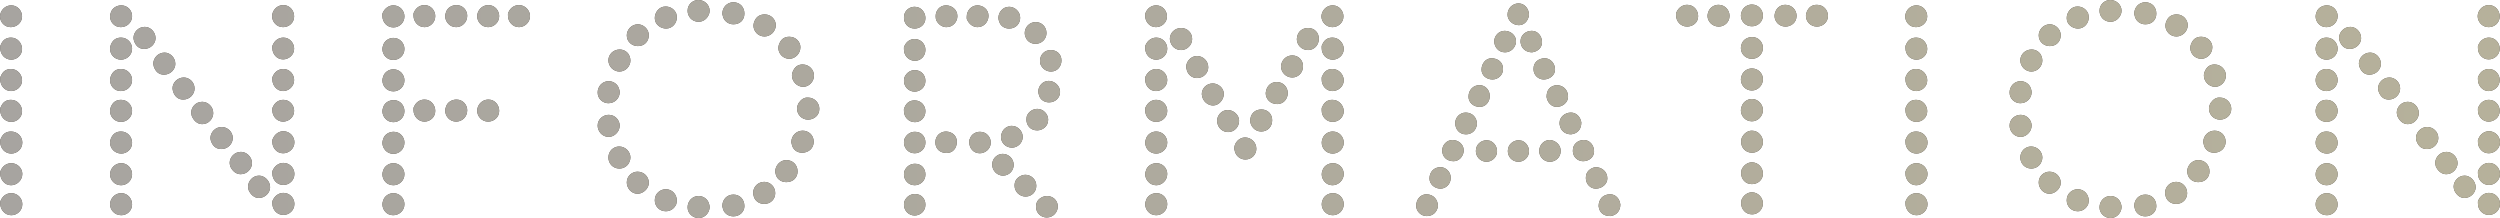 <?xml version="1.0" encoding="UTF-8"?><svg id="_レイヤー_2" xmlns="http://www.w3.org/2000/svg" width="265.167" height="23.129" xmlns:xlink="http://www.w3.org/1999/xlink" viewBox="0 0 265.167 23.129"><defs><style>.cls-1{fill:url(#_名称未設定グラデーション_75);}.cls-1,.cls-2{stroke-width:0px;}.cls-2{fill:#4f4941;}</style><linearGradient id="_名称未設定グラデーション_75" x1="0" y1="11.564" x2="265.167" y2="11.564" gradientUnits="userSpaceOnUse"><stop offset="0" stop-color="#a7a4a0"/><stop offset="1" stop-color="#b6b19b"/></linearGradient></defs><g id="conts"><path class="cls-2" d="M1.2.569c.69,0,1.14.601,1.14,1.17,0,.69-.6,1.141-1.2,1.141-.69,0-1.14-.57-1.14-1.141,0-.12.03-.27.09-.42.21-.479.63-.75,1.11-.75ZM1.17,3.989c.69,0,1.17.601,1.17,1.2,0,.689-.57,1.14-1.14,1.14C.51,6.329.03,5.76.03,5.129c0-.119-.03-.27.06-.39.21-.51.57-.75,1.08-.75ZM1.17,7.319c.69,0,1.17.6,1.17,1.2,0,.689-.6,1.14-1.17,1.14C.48,9.659.03,9.06.03,8.459c0-.12-.03-.27.06-.39.21-.51.57-.75,1.08-.75ZM1.17,10.589c.69,0,1.17.601,1.17,1.2,0,.69-.57,1.14-1.14,1.14C.51,12.929.03,12.359.03,11.729c0-.12-.03-.271.06-.391.21-.51.57-.75,1.08-.75ZM1.17,13.949c.69,0,1.2.54,1.2,1.17,0,.689-.57,1.17-1.17,1.17-.69,0-1.17-.57-1.17-1.2,0-.12-.03-.27.06-.39.21-.51.57-.75,1.08-.75ZM1.2,17.309c.69,0,1.17.57,1.17,1.141,0,.689-.6,1.199-1.2,1.199-.69,0-1.14-.63-1.14-1.199,0-.12-.03-.271.06-.391.21-.479.63-.75,1.11-.75ZM1.2,20.488c.69,0,1.17.57,1.17,1.171,0,.689-.57,1.17-1.17,1.17-.69,0-1.17-.601-1.17-1.2,0-.12-.03-.271.06-.391.21-.479.63-.75,1.11-.75Z"/><path class="cls-2" d="M12.87.569c.69,0,1.14.57,1.14,1.141,0,.689-.57,1.17-1.2,1.17-.69,0-1.14-.57-1.14-1.141,0-.12.03-.27.09-.42.15-.479.63-.75,1.11-.75ZM12.84,3.989c.69,0,1.17.57,1.17,1.17,0,.69-.57,1.17-1.17,1.17-.69,0-1.17-.54-1.17-1.17,0-.12.03-.27.09-.42.21-.51.57-.75,1.08-.75ZM12.84,7.319c.69,0,1.17.57,1.17,1.17,0,.69-.57,1.17-1.2,1.17-.69,0-1.14-.57-1.14-1.17,0-.12.03-.27.09-.42.21-.51.57-.75,1.08-.75ZM12.84,10.589c.69,0,1.17.57,1.17,1.17,0,.69-.57,1.17-1.17,1.17-.69,0-1.17-.54-1.17-1.17,0-.12.03-.27.09-.42.21-.51.57-.75,1.08-.75ZM12.84,13.949c.69,0,1.17.569,1.17,1.2,0,.689-.57,1.14-1.14,1.14-.69,0-1.2-.54-1.2-1.17,0-.12.03-.271.09-.42.21-.51.57-.75,1.08-.75ZM12.87,17.309c.69,0,1.14.601,1.14,1.17,0,.69-.57,1.17-1.17,1.17-.69,0-1.17-.569-1.17-1.17,0-.12.03-.27.09-.42.21-.479.63-.75,1.11-.75ZM12.87,20.488c.69,0,1.14.601,1.14,1.2,0,.69-.57,1.141-1.14,1.141-.72,0-1.2-.57-1.2-1.17,0-.12.03-.271.09-.421.21-.479.63-.75,1.11-.75ZM14.16,4.02c0-.6.51-1.17,1.2-1.17.57,0,1.14.51,1.14,1.2,0,.569-.51,1.14-1.2,1.14-.51,0-.87-.271-1.08-.84-.03-.12-.06-.21-.06-.33ZM16.259,6.749c0-.6.51-1.17,1.2-1.17.57,0,1.14.511,1.14,1.2,0,.57-.51,1.14-1.2,1.14-.51,0-.87-.27-1.08-.84-.03-.149-.06-.27-.06-.33ZM18.299,9.359c0-.57.51-1.14,1.2-1.14.57,0,1.14.479,1.14,1.17,0,.6-.51,1.17-1.2,1.17-.51,0-.87-.271-1.08-.841-.03-.149-.06-.27-.06-.359ZM20.279,11.939c0-.57.48-1.141,1.17-1.141.6,0,1.17.511,1.17,1.2,0,.57-.48,1.17-1.17,1.17-.51,0-.9-.36-1.11-.87-.03-.149-.06-.27-.06-.359ZM22.319,14.639c0-.6.51-1.17,1.2-1.17.57,0,1.17.48,1.17,1.17,0,.601-.51,1.17-1.2,1.17-.54,0-.9-.27-1.11-.84-.03-.12-.06-.21-.06-.33ZM24.359,17.279c0-.601.51-1.17,1.2-1.17.57,0,1.17.51,1.17,1.199,0,.57-.51,1.17-1.2,1.17-.51,0-.9-.359-1.11-.84-.03-.149-.06-.27-.06-.359ZM26.309,19.799c0-.57.48-1.17,1.17-1.17.57,0,1.17.54,1.17,1.229,0,.57-.51,1.141-1.2,1.141-.48,0-.87-.36-1.08-.84-.03-.15-.06-.271-.06-.36ZM30.059.54c.69,0,1.14.6,1.14,1.199,0,.69-.57,1.141-1.17,1.141-.69,0-1.17-.57-1.17-1.17,0-.12.03-.271.09-.421.21-.479.63-.749,1.11-.749ZM30.059,3.989c.69,0,1.14.601,1.14,1.17,0,.69-.6,1.141-1.17,1.141-.69,0-1.14-.601-1.14-1.171,0-.119-.03-.27.06-.39.21-.479.63-.75,1.11-.75ZM30.059,7.319c.69,0,1.14.6,1.14,1.17,0,.69-.6,1.17-1.17,1.17-.69,0-1.14-.63-1.14-1.2,0-.12-.03-.27.06-.39.21-.48.63-.75,1.11-.75ZM30.059,10.589c.69,0,1.14.601,1.14,1.17,0,.69-.6,1.141-1.17,1.141-.69,0-1.14-.601-1.14-1.17,0-.12-.03-.271.06-.391.21-.479.63-.75,1.11-.75ZM30.059,13.919c.69,0,1.17.57,1.17,1.17,0,.69-.6,1.17-1.2,1.17-.69,0-1.14-.6-1.14-1.17,0-.12-.03-.27.06-.39.21-.48.63-.78,1.11-.78ZM30.059,17.279c.69,0,1.17.569,1.17,1.17,0,.689-.57,1.17-1.17,1.17-.69,0-1.17-.57-1.17-1.2,0-.12-.03-.271.06-.39.21-.45.63-.75,1.11-.75ZM30.059,20.459c.69,0,1.17.569,1.17,1.17,0,.689-.57,1.17-1.17,1.17-.69,0-1.17-.57-1.17-1.2,0-.12-.03-.27.06-.39.21-.45.63-.75,1.11-.75Z"/><path class="cls-2" d="M41.729.569c.69,0,1.17.57,1.17,1.17,0,.69-.57,1.17-1.17,1.17-.69,0-1.17-.569-1.17-1.199,0-.12-.03-.271.06-.391.21-.45.63-.75,1.11-.75ZM41.729,4.02c.69,0,1.17.57,1.17,1.17,0,.689-.57,1.17-1.17,1.17-.69,0-1.17-.54-1.17-1.17,0-.12.03-.271.09-.42.15-.45.6-.75,1.08-.75ZM41.729,7.35c.69,0,1.17.569,1.17,1.17,0,.689-.57,1.17-1.17,1.17-.69,0-1.17-.54-1.17-1.17,0-.12.03-.271.09-.42.15-.45.6-.75,1.08-.75ZM41.759,10.619c.69,0,1.14.57,1.14,1.17,0,.69-.57,1.17-1.17,1.17-.69,0-1.17-.57-1.17-1.17,0-.12.03-.27.09-.42.15-.48.63-.75,1.11-.75ZM41.759,13.979c.69,0,1.14.569,1.14,1.14,0,.689-.54,1.2-1.17,1.2-.69,0-1.17-.57-1.17-1.17,0-.12.03-.271.09-.421.15-.479.63-.749,1.11-.749ZM41.729,17.309c.69,0,1.17.57,1.17,1.17,0,.69-.57,1.17-1.17,1.17-.69,0-1.17-.54-1.17-1.17,0-.12.03-.27.09-.42.15-.449.6-.75,1.08-.75ZM41.729,20.488c.69,0,1.17.57,1.17,1.171,0,.689-.57,1.17-1.2,1.17-.69,0-1.14-.57-1.14-1.17,0-.12.03-.271.09-.421.15-.449.6-.75,1.08-.75ZM45.029.54c.69,0,1.14.6,1.14,1.17,0,.689-.57,1.17-1.14,1.17-.69,0-1.17-.601-1.17-1.2,0-.12-.03-.271.06-.391.21-.479.63-.749,1.11-.749ZM45.029,10.56c.69,0,1.14.6,1.14,1.199,0,.69-.57,1.141-1.14,1.141-.69,0-1.17-.601-1.17-1.2,0-.12-.03-.271.06-.39.21-.48.63-.75,1.11-.75ZM48.419.54c.69,0,1.14.569,1.14,1.14,0,.689-.57,1.2-1.17,1.2-.69,0-1.17-.57-1.17-1.17,0-.12.03-.271.09-.421.15-.479.63-.749,1.11-.749ZM48.419,10.56c.69,0,1.14.569,1.14,1.14,0,.689-.54,1.2-1.17,1.2-.69,0-1.17-.57-1.17-1.17,0-.12.03-.271.09-.42.15-.48.63-.75,1.11-.75ZM51.809.54c.69,0,1.14.6,1.14,1.17,0,.689-.6,1.17-1.17,1.17-.69,0-1.17-.57-1.17-1.17,0-.12.03-.271.09-.421.21-.479.63-.749,1.11-.749ZM51.809,10.56c.69,0,1.14.6,1.14,1.199,0,.69-.57,1.141-1.17,1.141-.69,0-1.17-.57-1.17-1.17,0-.12.03-.271.09-.42.21-.48.63-.75,1.11-.75ZM55.049.54c.69,0,1.17.6,1.17,1.17,0,.689-.6,1.17-1.17,1.17-.69,0-1.17-.601-1.17-1.2,0-.12-.03-.271.06-.391.21-.479.63-.749,1.11-.749Z"/><path class="cls-2" d="M65.729,9.779c0,.63-.51,1.17-1.2,1.17-.57,0-1.14-.45-1.14-1.14,0-.63.48-1.2,1.17-1.2.48,0,.93.3,1.08.75.06.149.09.3.09.42ZM64.559,14.519c-.72,0-1.17-.63-1.17-1.199,0-.69.6-1.141,1.17-1.141.69,0,1.17.57,1.17,1.141,0,.149-.03.3-.09.45-.21.449-.63.749-1.08.749ZM66.869,6.419c0,.57-.48,1.17-1.17,1.17-.6,0-1.17-.51-1.17-1.199,0-.601.51-1.141,1.2-1.141.45,0,.9.271,1.05.721.06.149.09.3.09.449ZM65.699,17.879c-.69,0-1.17-.54-1.17-1.17,0-.69.54-1.17,1.14-1.17.69,0,1.2.57,1.2,1.17,0,.15-.03.27-.09.42-.15.45-.6.75-1.08.75ZM68.819,3.72c0,.689-.48,1.17-1.17,1.17-.57,0-1.17-.42-1.17-1.141,0-.569.48-1.17,1.17-1.17.45,0,.87.271,1.08.721.06.149.09.3.09.42ZM67.619,20.549c-.69,0-1.14-.63-1.14-1.2,0-.689.57-1.14,1.14-1.14.69,0,1.2.54,1.2,1.17,0,.15-.03.3-.09.42-.21.45-.66.75-1.11.75ZM71.789,1.859c0,.57-.45,1.17-1.14,1.17-.57,0-1.2-.42-1.2-1.109,0-.601.45-1.23,1.14-1.23.51,0,.93.271,1.14.75.03.15.06.271.06.42ZM70.619,22.408c-.69,0-1.17-.539-1.17-1.17,0-.72.6-1.17,1.17-1.17.69,0,1.17.57,1.17,1.2,0,.09-.03.24-.06.391-.21.479-.63.749-1.11.749ZM74.099,2.31c-.72,0-1.17-.57-1.17-1.17,0-.69.57-1.14,1.14-1.14.69,0,1.2.54,1.2,1.14,0,.149-.03.3-.09.42-.21.479-.63.75-1.08.75ZM75.269,21.959c0,.569-.48,1.17-1.17,1.17-.57,0-1.17-.45-1.17-1.141,0-.63.48-1.199,1.17-1.199.48,0,.93.3,1.08.75.06.149.09.3.09.42ZM76.619,1.409c0-.6.48-1.17,1.17-1.17s1.17.511,1.17,1.2-.48,1.14-1.17,1.14c-.57,0-1.05-.39-1.14-.96-.03-.029-.03-.119-.03-.21ZM76.619,21.809c0-.63.48-1.17,1.17-1.17s1.17.51,1.17,1.23c0,.569-.48,1.079-1.17,1.079-.57,0-1.05-.359-1.14-.93-.03-.03-.03-.12-.03-.21ZM79.888,20.429c0-.63.54-1.14,1.17-1.14s1.17.51,1.17,1.199c0,.601-.45,1.141-1.17,1.141-.57,0-1.05-.36-1.14-.93-.03-.061-.03-.15-.03-.271ZM81.118,1.529c.69,0,1.17.57,1.17,1.141,0,.689-.6,1.199-1.2,1.199-.69,0-1.17-.569-1.17-1.14,0-.21.06-.42.18-.63.21-.39.57-.57,1.02-.57ZM82.228,18.179c0-.63.54-1.2,1.17-1.2.69,0,1.2.511,1.2,1.2,0,.63-.45,1.14-1.2,1.14-.57,0-1.05-.359-1.14-.93-.03-.03-.03-.12-.03-.21ZM83.728,3.899c.69,0,1.17.54,1.17,1.11,0,.689-.57,1.229-1.17,1.229-.69,0-1.17-.57-1.17-1.14,0-.21.06-.42.18-.63.21-.391.54-.57.99-.57ZM83.938,15.029c0-.601.51-1.17,1.2-1.17.6,0,1.17.449,1.17,1.17,0,.689-.54,1.17-1.23,1.17-.57,0-1.02-.36-1.11-.96-.03-.03-.03-.12-.03-.21ZM85.138,6.839c.69,0,1.2.57,1.2,1.171,0,.689-.57,1.199-1.14,1.199-.69,0-1.2-.6-1.2-1.199,0-.181.06-.391.18-.601.21-.39.54-.57.96-.57ZM85.708,10.35c.69,0,1.2.569,1.2,1.199,0,.69-.57,1.141-1.2,1.141-.69,0-1.17-.57-1.17-1.17,0-.181.06-.391.18-.601.27-.39.6-.6.99-.569Z"/><path class="cls-2" d="M97.019,4.14c.69,0,1.14.569,1.14,1.14,0,.69-.51,1.17-1.11,1.17-.69,0-1.17-.57-1.17-1.2,0-.12-.03-.27.06-.39.21-.45.6-.72,1.08-.72ZM97.019,10.649c.69,0,1.14.569,1.14,1.14,0,.69-.51,1.17-1.11,1.17-.69,0-1.17-.57-1.17-1.17,0-.12-.03-.27.06-.39.21-.511.57-.75,1.08-.75ZM97.019.72c.69,0,1.14.6,1.14,1.2,0,.689-.57,1.109-1.14,1.109-.72,0-1.14-.569-1.14-1.14,0-.18.03-.33.06-.42.15-.45.6-.75,1.08-.75ZM97.019,7.439c.72,0,1.14.54,1.14,1.14,0,.69-.57,1.14-1.14,1.14-.69,0-1.14-.569-1.14-1.14,0-.18.03-.3.06-.39.21-.48.63-.75,1.08-.75ZM97.049,13.979c.69,0,1.11.51,1.11,1.14,0,.689-.57,1.14-1.14,1.14-.69,0-1.14-.569-1.14-1.14,0-.18.03-.3.06-.391.21-.479.63-.749,1.11-.749ZM97.049,17.369c.69,0,1.11.51,1.11,1.14,0,.69-.57,1.14-1.14,1.14-.69,0-1.14-.569-1.14-1.14,0-.18.03-.3.06-.39.21-.48.63-.75,1.11-.75ZM97.049,20.579c.69,0,1.11.51,1.11,1.14,0,.689-.57,1.14-1.14,1.14-.69,0-1.14-.569-1.14-1.14,0-.18.03-.3.06-.39.21-.48.63-.75,1.11-.75ZM101.489,15.029c0,.72-.45,1.199-1.08,1.199-.69,0-1.2-.42-1.2-1.14,0-.689.54-1.14,1.14-1.14.69.03,1.14.479,1.14,1.08ZM99.239,1.71c0-.57.42-1.141,1.11-1.141.6,0,1.2.45,1.2,1.141,0,.6-.48,1.17-1.17,1.17-.45,0-.87-.301-1.08-.75-.03-.091-.06-.21-.06-.42ZM102.539,1.739c0-.569.45-1.17,1.14-1.17.57,0,1.17.42,1.17,1.11,0,.63-.48,1.2-1.17,1.2-.45,0-.87-.301-1.08-.75-.09-.12-.06-.271-.06-.391ZM103.949,13.979c.69,0,1.14.569,1.14,1.14,0,.689-.6,1.14-1.17,1.14-.69,0-1.11-.569-1.11-1.14,0-.12-.03-.271.06-.391.15-.479.6-.749,1.08-.749ZM106.349,16.319c.6,0,1.17.479,1.17,1.17,0,.569-.45,1.14-1.14,1.14-.57,0-1.14-.48-1.14-1.17,0-.45.24-.84.69-1.05.15-.061.27-.09.42-.09ZM105.898,1.89c0-.57.45-1.17,1.14-1.17.57,0,1.17.479,1.17,1.17,0,.57-.42,1.14-1.17,1.14-.45,0-.9-.24-1.05-.72-.06-.15-.09-.271-.09-.42ZM107.309,13.349c.69,0,1.17.601,1.17,1.17,0,.631-.54,1.141-1.14,1.141-.69,0-1.17-.54-1.17-1.141,0-.119.03-.27.09-.42.15-.449.6-.75,1.05-.75ZM108.749,18.539c.6,0,1.17.479,1.17,1.17,0,.6-.45,1.14-1.14,1.14-.6,0-1.17-.479-1.17-1.17,0-.479.24-.84.72-1.05.15-.061.27-.09.42-.09ZM108.688,3.51c0-.601.48-1.17,1.17-1.17.6,0,1.14.479,1.14,1.17,0,.6-.48,1.14-1.17,1.14-.45,0-.9-.27-1.05-.72-.06-.15-.09-.271-.09-.42ZM110.038,11.549c.63,0,1.14.57,1.14,1.141,0,.72-.6,1.14-1.17,1.14-.72,0-1.14-.54-1.14-1.14,0-.181.03-.33.06-.42.21-.45.63-.721,1.11-.721ZM111.058,20.789c.57,0,1.14.42,1.14,1.109,0,.601-.48,1.17-1.17,1.17-.57,0-1.14-.42-1.14-1.14,0-.51.24-.84.72-1.05.15-.061.3-.09.45-.09ZM110.128,9.689c0-.57.48-1.11,1.11-1.11.57,0,1.2.48,1.2,1.17,0,.601-.48,1.11-1.17,1.11-.45,0-.9-.24-1.05-.72-.06-.15-.09-.301-.09-.45ZM110.308,6.449c0-.6.45-1.14,1.14-1.14.63,0,1.14.42,1.14,1.109,0,.601-.42,1.17-1.11,1.17-.48,0-.9-.27-1.11-.75-.03-.09-.06-.21-.06-.39Z"/><path class="cls-2" d="M122.639.569c.69,0,1.14.601,1.14,1.17,0,.69-.6,1.141-1.17,1.141-.69,0-1.14-.601-1.14-1.17,0-.12-.03-.271.06-.391.21-.479.63-.75,1.11-.75ZM122.639,3.989c.69,0,1.17.57,1.17,1.17,0,.69-.57,1.17-1.17,1.17-.69,0-1.17-.569-1.17-1.2,0-.119-.03-.27.06-.39.21-.45.63-.75,1.11-.75ZM122.639,7.319c.69,0,1.17.57,1.17,1.17,0,.69-.6,1.17-1.2,1.17-.69,0-1.14-.6-1.14-1.2,0-.12-.03-.27.06-.39.21-.45.63-.75,1.11-.75ZM122.639,10.589c.69,0,1.17.57,1.17,1.17,0,.69-.57,1.17-1.17,1.17-.69,0-1.17-.569-1.17-1.199,0-.12-.03-.271.06-.391.21-.45.63-.75,1.11-.75ZM122.639,13.949c.69,0,1.17.569,1.17,1.17,0,.689-.57,1.17-1.17,1.17-.69,0-1.17-.54-1.17-1.17,0-.12.03-.271.09-.42.15-.45.6-.75,1.08-.75ZM122.668,17.309c.69,0,1.14.57,1.14,1.141,0,.689-.57,1.199-1.17,1.199-.69,0-1.17-.6-1.17-1.17,0-.12.03-.27.09-.42.15-.479.63-.75,1.11-.75ZM122.668,20.488c.69,0,1.14.57,1.14,1.171,0,.689-.57,1.17-1.17,1.17-.69,0-1.17-.57-1.17-1.17,0-.12.03-.271.09-.421.15-.479.63-.75,1.11-.75ZM124.079,4.14c0-.63.51-1.17,1.2-1.17.63,0,1.17.479,1.17,1.17,0,.63-.54,1.17-1.17,1.17-.57,0-1.08-.391-1.17-1.021,0-.09-.03-.06-.03-.149ZM125.818,7.079c0-.569.51-1.14,1.14-1.14s1.2.51,1.2,1.2c0,.6-.51,1.14-1.2,1.14-.57,0-1.02-.42-1.11-.99-.03-.029-.03-.12-.03-.21ZM127.468,9.989c0-.6.48-1.14,1.17-1.14.57,0,1.17.479,1.17,1.109,0,.601-.51,1.23-1.14,1.23-.57,0-1.08-.45-1.17-1.021,0-.09-.03-.09-.03-.18ZM129.088,12.839c0-.569.45-1.17,1.14-1.17.6,0,1.2.51,1.2,1.14s-.48,1.2-1.17,1.2c-.57,0-1.05-.42-1.14-.989,0-.091-.03-.091-.03-.181ZM130.918,15.719c0-.569.51-1.14,1.14-1.14s1.2.51,1.2,1.2c0,.6-.48,1.14-1.17,1.14-.57,0-1.05-.42-1.14-.99-.03-.029-.03-.12-.03-.21ZM133.798,11.609c.69,0,1.14.51,1.14,1.14,0,.69-.48,1.2-1.17,1.2s-1.17-.601-1.17-1.2c0-.09.03-.09.03-.18.09-.57.54-.96,1.17-.96ZM135.418,8.699c.69,0,1.17.54,1.17,1.17,0,.69-.51,1.17-1.11,1.17-.75,0-1.23-.54-1.23-1.17,0-.09.03-.09.03-.18.09-.57.54-.99,1.14-.99ZM137.068,5.879c.69,0,1.14.54,1.14,1.141,0,.72-.54,1.2-1.14,1.2-.69,0-1.2-.57-1.2-1.2,0-.09.03-.09.03-.181.12-.569.6-.96,1.17-.96ZM138.748,2.97c.69,0,1.14.51,1.14,1.14,0,.72-.54,1.2-1.14,1.2-.72,0-1.2-.57-1.2-1.17,0-.09.03-.12.03-.21.09-.57.54-.96,1.17-.96ZM141.358.569c.69,0,1.14.601,1.14,1.17,0,.69-.6,1.141-1.17,1.141-.69,0-1.17-.57-1.17-1.141,0-.12.03-.27.09-.42.21-.479.63-.75,1.11-.75ZM141.328,3.989c.69,0,1.2.601,1.2,1.2,0,.689-.6,1.14-1.17,1.14-.69,0-1.17-.569-1.17-1.2,0-.119-.03-.27.06-.39.21-.51.57-.75,1.08-.75ZM141.328,7.319c.69,0,1.2.6,1.2,1.2,0,.689-.63,1.14-1.2,1.14-.69,0-1.14-.6-1.14-1.2,0-.12-.03-.27.06-.39.21-.51.57-.75,1.08-.75ZM141.328,10.589c.69,0,1.2.601,1.2,1.2,0,.69-.6,1.14-1.17,1.14-.69,0-1.17-.569-1.17-1.199,0-.12-.03-.271.06-.391.21-.51.57-.75,1.08-.75ZM141.358,13.949c.69,0,1.17.569,1.17,1.17,0,.689-.57,1.17-1.17,1.17-.69,0-1.17-.54-1.17-1.17,0-.12.03-.271.09-.42.15-.45.6-.75,1.08-.75ZM141.388,17.309c.69,0,1.14.57,1.14,1.141,0,.689-.6,1.199-1.2,1.199-.69,0-1.14-.6-1.14-1.17,0-.12.03-.27.09-.42.15-.479.63-.75,1.11-.75ZM141.388,20.488c.69,0,1.14.57,1.14,1.171,0,.689-.57,1.17-1.17,1.17-.69,0-1.17-.57-1.17-1.17,0-.12.03-.271.09-.421.15-.479.63-.75,1.11-.75Z"/><path class="cls-2" d="M151.319,22.919c-.6,0-1.11-.511-1.11-1.08,0-.72.48-1.23,1.08-1.23.81,0,1.23.63,1.23,1.261-.09.6-.51,1.05-1.2,1.05ZM152.789,20.009c-.63,0-1.17-.479-1.17-1.08,0-.689.48-1.2,1.17-1.2.57,0,1.08.511,1.08,1.08v.15c-.03.57-.51,1.05-1.08,1.05ZM154.168,17.099c-.69,0-1.2-.45-1.2-1.14,0-.6.51-1.11,1.08-1.11.63,0,1.2.45,1.2,1.08v.15c-.09.569-.51,1.02-1.08,1.02ZM155.488,14.249c-.72,0-1.14-.57-1.14-1.2,0-.6.51-1.109,1.11-1.109.72,0,1.2.54,1.2,1.229-.09.69-.57,1.08-1.17,1.08ZM156.958,11.339c-.69,0-1.2-.479-1.2-1.08,0-.75.54-1.229,1.17-1.229.6,0,1.08.51,1.08,1.11v.149c-.03.57-.48,1.05-1.05,1.05ZM158.788,16.049c0,.63-.54,1.11-1.11,1.11-.69,0-1.14-.57-1.14-1.141,0-.689.54-1.14,1.14-1.14.09,0,.24.03.39.061.45.21.72.63.72,1.109ZM158.309,8.43c-.63,0-1.17-.42-1.17-1.051s.45-1.199,1.05-1.199c.69,0,1.23.42,1.23,1.109v.12c-.03.57-.54,1.021-1.11,1.021ZM159.628,5.55c-.72,0-1.14-.601-1.14-1.17,0-.601.51-1.11,1.11-1.11.63,0,1.2.479,1.2,1.08v.149c-.09.601-.57,1.051-1.17,1.051ZM161.098,2.67c-.63,0-1.2-.511-1.2-1.11,0-.69.54-1.2,1.17-1.2.69,0,1.11.63,1.11,1.23-.09.63-.51,1.08-1.08,1.08ZM162.178,16.049c0,.63-.54,1.11-1.11,1.11-.69,0-1.14-.54-1.14-1.141,0-.689.57-1.14,1.14-1.14.09,0,.24.03.39.061.45.21.72.63.72,1.109ZM162.478,3.27c.63,0,1.08.57,1.08,1.2,0,.569-.42.989-1.05,1.08-.63,0-1.14-.36-1.23-1.051v-.149c0-.57.51-1.08,1.2-1.08ZM163.858,6.18c.57,0,1.08.51,1.08,1.199,0,.601-.57,1.051-1.2,1.051-.57,0-1.05-.45-1.08-1.021v-.149c0-.631.51-1.08,1.2-1.08ZM165.538,16.019c0,.69-.57,1.141-1.14,1.141-.69,0-1.14-.57-1.14-1.141,0-.689.54-1.17,1.11-1.17.12,0,.27.03.42.091.48.21.75.6.75,1.079ZM165.088,9.029c.63,0,1.23.42,1.23,1.229,0,.601-.57,1.08-1.2,1.08-.57,0-.99-.479-1.08-1.05,0-.75.36-1.17,1.05-1.26ZM166.618,11.939c.6,0,1.02.479,1.11,1.05,0,.689-.36,1.17-1.08,1.26-.63,0-1.14-.36-1.23-1.08v-.149c0-.601.57-1.08,1.2-1.08ZM167.998,14.849c.63,0,1.08.57,1.08,1.2s-.54,1.05-1.17,1.05c-.57,0-1.05-.45-1.08-1.02v-.15c0-.63.54-1.08,1.17-1.08ZM169.228,17.729c.69,0,1.26.48,1.26,1.2,0,.57-.54,1.08-1.23,1.08-.57,0-1.02-.479-1.05-1.05v-.15c0-.569.45-.989,1.02-1.08ZM170.788,20.608c.57,0,.99.45,1.08,1.08,0,.63-.36,1.141-1.05,1.23-.75,0-1.17-.36-1.26-1.05,0-.69.42-1.261,1.23-1.261Z"/><path class="cls-2" d="M178.948.51c.69,0,1.17.569,1.17,1.2,0,.72-.6,1.109-1.17,1.109-.72,0-1.17-.6-1.17-1.17,0-.12-.03-.27.06-.39.21-.45.63-.75,1.11-.75ZM182.278.51c.69,0,1.17.569,1.17,1.17,0,.689-.57,1.14-1.14,1.14-.72,0-1.2-.569-1.2-1.14,0-.12.03-.271.09-.42.15-.45.6-.75,1.08-.75ZM185.818.479c.69,0,1.17.57,1.17,1.17,0,.69-.57,1.14-1.17,1.14-.69,0-1.17-.539-1.17-1.14,0-.12.03-.27.09-.42.15-.45.6-.75,1.08-.75ZM185.848,3.93c.69,0,1.14.569,1.14,1.14,0,.69-.54,1.17-1.17,1.17-.69,0-1.17-.54-1.17-1.14,0-.15.03-.3.09-.45.15-.45.63-.72,1.11-.72ZM185.818,7.26c.69,0,1.17.539,1.17,1.14,0,.689-.57,1.2-1.17,1.2-.69,0-1.17-.57-1.17-1.17,0-.12.03-.271.09-.42.15-.45.6-.75,1.08-.75ZM185.818,10.499c.69,0,1.17.601,1.17,1.17,0,.69-.57,1.2-1.17,1.2-.69,0-1.17-.57-1.17-1.17,0-.12.03-.271.09-.42.15-.48.63-.78,1.08-.78ZM185.818,13.859c.69,0,1.17.6,1.17,1.199,0,.69-.57,1.141-1.14,1.141-.72,0-1.17-.54-1.17-1.141,0-.18.03-.33.06-.42.21-.479.63-.779,1.08-.779ZM185.818,17.219c.69,0,1.17.57,1.17,1.2,0,.689-.57,1.11-1.17,1.11-.72,0-1.14-.57-1.14-1.141,0-.18.03-.33.06-.42.21-.45.63-.75,1.08-.75ZM185.818,20.398c.69,0,1.17.601,1.17,1.17,0,.69-.57,1.17-1.14,1.17-.72,0-1.17-.569-1.17-1.17,0-.18.03-.33.06-.42.21-.449.63-.75,1.08-.75ZM189.358.51c.69,0,1.2.54,1.2,1.17,0,.72-.6,1.14-1.17,1.14-.69,0-1.17-.54-1.17-1.14,0-.12.03-.271.09-.42.15-.45.57-.75,1.05-.75ZM192.718.51c.69,0,1.17.569,1.17,1.17,0,.689-.57,1.14-1.17,1.14-.69,0-1.17-.54-1.17-1.14,0-.12.03-.271.09-.42.21-.51.57-.75,1.08-.75Z"/><path class="cls-2" d="M203.278.569c.69,0,1.14.601,1.14,1.17,0,.69-.6,1.141-1.2,1.141-.69,0-1.14-.57-1.14-1.141,0-.12.03-.27.09-.42.21-.479.63-.75,1.11-.75ZM203.248,3.989c.69,0,1.17.601,1.17,1.2,0,.689-.57,1.14-1.14,1.14-.69,0-1.17-.569-1.17-1.2,0-.119-.03-.27.06-.39.21-.51.57-.75,1.08-.75ZM203.248,7.319c.69,0,1.17.6,1.17,1.2,0,.689-.6,1.14-1.17,1.14-.69,0-1.14-.6-1.14-1.2,0-.12-.03-.27.06-.39.21-.51.57-.75,1.08-.75ZM203.248,10.589c.69,0,1.17.601,1.17,1.2,0,.69-.57,1.14-1.14,1.14-.69,0-1.17-.569-1.17-1.199,0-.12-.03-.271.06-.391.21-.51.57-.75,1.08-.75ZM203.248,13.949c.69,0,1.2.54,1.2,1.17,0,.689-.57,1.17-1.17,1.17-.69,0-1.17-.57-1.17-1.2,0-.12-.03-.27.06-.39.21-.51.57-.75,1.08-.75ZM203.278,17.309c.69,0,1.17.57,1.17,1.141,0,.689-.6,1.199-1.2,1.199-.69,0-1.14-.63-1.14-1.199,0-.12-.03-.271.06-.391.21-.479.63-.75,1.11-.75ZM203.278,20.488c.69,0,1.17.57,1.17,1.171,0,.689-.57,1.17-1.17,1.17-.69,0-1.17-.601-1.17-1.2,0-.12-.03-.271.06-.391.21-.479.63-.75,1.11-.75Z"/><path class="cls-2" d="M215.488,9.779c0,.63-.51,1.17-1.2,1.17-.57,0-1.14-.45-1.14-1.14,0-.63.48-1.2,1.17-1.2.48,0,.93.3,1.08.75.06.149.09.3.09.42ZM214.318,14.519c-.72,0-1.17-.63-1.17-1.199,0-.69.6-1.141,1.17-1.141.69,0,1.17.57,1.17,1.141,0,.149-.03.3-.09.45-.21.449-.63.749-1.08.749ZM216.627,6.419c0,.57-.48,1.17-1.17,1.17-.6,0-1.17-.51-1.17-1.199,0-.601.51-1.141,1.2-1.141.45,0,.9.271,1.05.721.06.149.09.3.09.449ZM215.458,17.879c-.69,0-1.17-.54-1.17-1.17,0-.69.54-1.17,1.14-1.17.69,0,1.2.57,1.2,1.17,0,.15-.03.27-.09.42-.15.45-.6.75-1.08.75ZM218.578,3.72c0,.689-.48,1.17-1.17,1.17-.57,0-1.17-.42-1.17-1.141,0-.569.48-1.17,1.17-1.17.45,0,.87.271,1.08.721.06.149.09.3.09.42ZM217.377,20.549c-.69,0-1.14-.63-1.14-1.2,0-.689.57-1.14,1.14-1.14.69,0,1.2.54,1.2,1.17,0,.15-.03.3-.09.42-.21.45-.66.75-1.11.75ZM221.547,1.859c0,.57-.45,1.17-1.14,1.17-.57,0-1.2-.42-1.2-1.109,0-.601.45-1.23,1.14-1.23.51,0,.93.271,1.14.75.03.15.06.271.06.42ZM220.377,22.408c-.69,0-1.17-.539-1.17-1.17,0-.72.6-1.17,1.17-1.17.69,0,1.17.57,1.17,1.2,0,.09-.03.24-.06.391-.21.479-.63.749-1.11.749ZM223.857,2.31c-.72,0-1.17-.57-1.17-1.17,0-.69.57-1.14,1.14-1.14.69,0,1.2.54,1.2,1.14,0,.149-.03.3-.09.42-.21.479-.63.75-1.08.75ZM225.027,21.959c0,.569-.48,1.17-1.17,1.17-.57,0-1.17-.45-1.17-1.141,0-.63.48-1.199,1.17-1.199.48,0,.93.3,1.08.75.06.149.09.3.09.42ZM226.377,1.409c0-.6.48-1.17,1.17-1.17s1.17.511,1.17,1.2-.48,1.14-1.17,1.14c-.57,0-1.05-.39-1.14-.96-.03-.029-.03-.119-.03-.21ZM226.377,21.809c0-.63.48-1.17,1.17-1.17s1.17.51,1.17,1.23c0,.569-.48,1.079-1.17,1.079-.57,0-1.05-.359-1.14-.93-.03-.03-.03-.12-.03-.21ZM229.647,20.429c0-.63.54-1.14,1.17-1.14s1.17.51,1.17,1.199c0,.601-.45,1.141-1.17,1.141-.57,0-1.05-.36-1.14-.93-.03-.061-.03-.15-.03-.271ZM230.877,1.529c.69,0,1.17.57,1.17,1.141,0,.689-.6,1.199-1.2,1.199-.69,0-1.17-.569-1.17-1.14,0-.21.06-.42.18-.63.21-.39.57-.57,1.02-.57ZM231.987,18.179c0-.63.54-1.2,1.17-1.2.69,0,1.2.511,1.2,1.2,0,.63-.45,1.14-1.2,1.14-.57,0-1.05-.359-1.14-.93-.03-.03-.03-.12-.03-.21ZM233.487,3.899c.69,0,1.17.54,1.17,1.11,0,.689-.57,1.229-1.17,1.229-.69,0-1.17-.57-1.17-1.14,0-.21.06-.42.18-.63.21-.391.54-.57.99-.57ZM233.697,15.029c0-.601.51-1.17,1.2-1.17.6,0,1.17.449,1.17,1.17,0,.689-.54,1.17-1.23,1.17-.57,0-1.02-.36-1.11-.96-.03-.03-.03-.12-.03-.21ZM234.897,6.839c.69,0,1.2.57,1.2,1.171,0,.689-.57,1.199-1.14,1.199-.69,0-1.2-.6-1.2-1.199,0-.181.06-.391.18-.601.21-.39.54-.57.96-.57ZM235.467,10.35c.69,0,1.2.569,1.2,1.199,0,.69-.57,1.141-1.2,1.141-.69,0-1.17-.57-1.17-1.17,0-.181.06-.391.18-.601.27-.39.6-.6.99-.569Z"/><path class="cls-2" d="M246.808.569c.69,0,1.14.57,1.14,1.141,0,.689-.57,1.17-1.2,1.17-.69,0-1.14-.57-1.14-1.141,0-.12.03-.27.09-.42.15-.479.63-.75,1.11-.75ZM246.777,3.989c.69,0,1.17.57,1.17,1.17,0,.69-.57,1.17-1.17,1.17-.69,0-1.17-.54-1.17-1.17,0-.12.03-.27.09-.42.21-.51.57-.75,1.08-.75ZM246.777,7.319c.69,0,1.17.57,1.17,1.17,0,.69-.57,1.17-1.2,1.17-.69,0-1.14-.57-1.14-1.17,0-.12.03-.27.09-.42.21-.51.57-.75,1.08-.75ZM246.777,10.589c.69,0,1.17.57,1.17,1.17,0,.69-.57,1.17-1.17,1.17-.69,0-1.17-.54-1.17-1.17,0-.12.03-.27.09-.42.21-.51.57-.75,1.08-.75ZM246.777,13.949c.69,0,1.17.569,1.17,1.2,0,.689-.57,1.14-1.14,1.14-.69,0-1.2-.54-1.2-1.17,0-.12.03-.271.09-.42.21-.51.57-.75,1.08-.75ZM246.808,17.309c.69,0,1.14.601,1.14,1.17,0,.69-.57,1.17-1.17,1.17-.69,0-1.17-.569-1.17-1.17,0-.12.03-.27.09-.42.21-.479.63-.75,1.11-.75ZM246.808,20.488c.69,0,1.14.601,1.14,1.2,0,.69-.57,1.141-1.14,1.141-.72,0-1.2-.57-1.2-1.17,0-.12.03-.271.09-.421.21-.479.63-.75,1.11-.75ZM248.098,4.02c0-.6.51-1.17,1.2-1.17.57,0,1.14.51,1.14,1.2,0,.569-.51,1.14-1.2,1.14-.51,0-.87-.271-1.08-.84-.03-.12-.06-.21-.06-.33ZM250.197,6.749c0-.6.51-1.17,1.2-1.17.57,0,1.14.511,1.14,1.2,0,.57-.51,1.14-1.2,1.14-.51,0-.87-.27-1.08-.84-.03-.149-.06-.27-.06-.33ZM252.237,9.359c0-.57.51-1.14,1.2-1.14.57,0,1.14.479,1.14,1.17,0,.6-.51,1.17-1.2,1.17-.51,0-.87-.271-1.08-.841-.03-.149-.06-.27-.06-.359ZM254.217,11.939c0-.57.48-1.141,1.17-1.141.6,0,1.17.511,1.17,1.2,0,.57-.48,1.17-1.17,1.17-.51,0-.9-.36-1.11-.87-.03-.149-.06-.27-.06-.359ZM256.257,14.639c0-.6.51-1.17,1.2-1.17.57,0,1.17.48,1.17,1.17,0,.601-.51,1.17-1.2,1.17-.54,0-.9-.27-1.11-.84-.03-.12-.06-.21-.06-.33ZM258.297,17.279c0-.601.51-1.17,1.2-1.17.57,0,1.17.51,1.17,1.199,0,.57-.51,1.17-1.2,1.17-.51,0-.9-.359-1.11-.84-.03-.149-.06-.27-.06-.359ZM260.247,19.799c0-.57.48-1.17,1.17-1.17.57,0,1.17.54,1.17,1.229,0,.57-.51,1.141-1.2,1.141-.48,0-.87-.36-1.08-.84-.03-.15-.06-.271-.06-.36ZM263.997.54c.69,0,1.14.6,1.14,1.199,0,.69-.57,1.141-1.17,1.141-.69,0-1.17-.57-1.17-1.17,0-.12.03-.271.09-.421.21-.479.63-.749,1.11-.749ZM263.997,3.989c.69,0,1.14.601,1.14,1.17,0,.69-.6,1.141-1.17,1.141-.69,0-1.14-.601-1.14-1.171,0-.119-.03-.27.06-.39.21-.479.63-.75,1.11-.75ZM263.997,7.319c.69,0,1.14.6,1.14,1.17,0,.69-.6,1.17-1.17,1.17-.69,0-1.14-.63-1.14-1.2,0-.12-.03-.27.06-.39.21-.48.63-.75,1.11-.75ZM263.997,10.589c.69,0,1.14.601,1.14,1.17,0,.69-.6,1.141-1.17,1.141-.69,0-1.14-.601-1.14-1.17,0-.12-.03-.271.06-.391.21-.479.63-.75,1.11-.75ZM263.997,13.919c.69,0,1.17.57,1.17,1.17,0,.69-.6,1.17-1.2,1.17-.69,0-1.14-.6-1.14-1.17,0-.12-.03-.27.06-.39.21-.48.63-.78,1.11-.78ZM263.997,17.279c.69,0,1.17.569,1.17,1.17,0,.689-.57,1.17-1.17,1.17-.69,0-1.17-.57-1.17-1.2,0-.12-.03-.271.06-.39.21-.45.63-.75,1.11-.75ZM263.997,20.459c.69,0,1.17.569,1.17,1.17,0,.689-.57,1.17-1.17,1.17-.69,0-1.17-.57-1.17-1.2,0-.12-.03-.27.06-.39.21-.45.63-.75,1.11-.75Z"/><path class="cls-1" d="M1.2.569c.69,0,1.14.601,1.14,1.17,0,.69-.6,1.141-1.2,1.141-.69,0-1.14-.57-1.14-1.141,0-.12.03-.27.09-.42.21-.479.63-.75,1.11-.75ZM1.17,3.989c.69,0,1.17.601,1.17,1.2,0,.689-.57,1.14-1.14,1.14C.51,6.329.03,5.76.03,5.129c0-.119-.03-.27.06-.39.21-.51.57-.75,1.08-.75ZM1.17,7.319c.69,0,1.17.6,1.17,1.2,0,.689-.6,1.14-1.17,1.14C.48,9.659.03,9.06.03,8.459c0-.12-.03-.27.06-.39.21-.51.57-.75,1.08-.75ZM1.17,10.589c.69,0,1.17.601,1.17,1.2,0,.69-.57,1.14-1.14,1.14C.51,12.929.03,12.359.03,11.729c0-.12-.03-.271.06-.391.21-.51.57-.75,1.08-.75ZM1.17,13.949c.69,0,1.2.54,1.2,1.17,0,.689-.57,1.17-1.17,1.17-.69,0-1.17-.57-1.17-1.2,0-.12-.03-.27.06-.39.21-.51.57-.75,1.08-.75ZM1.2,17.309c.69,0,1.17.57,1.17,1.141,0,.689-.6,1.199-1.2,1.199-.69,0-1.14-.63-1.14-1.199,0-.12-.03-.271.06-.391.21-.479.63-.75,1.11-.75ZM1.2,20.488c.69,0,1.17.57,1.17,1.171,0,.689-.57,1.17-1.17,1.17-.69,0-1.17-.601-1.17-1.2,0-.12-.03-.271.06-.391.21-.479.63-.75,1.11-.75Z"/><path class="cls-1" d="M12.87.569c.69,0,1.14.57,1.14,1.141,0,.689-.57,1.17-1.2,1.17-.69,0-1.14-.57-1.14-1.141,0-.12.03-.27.09-.42.15-.479.63-.75,1.11-.75ZM12.84,3.989c.69,0,1.17.57,1.17,1.17,0,.69-.57,1.17-1.17,1.17-.69,0-1.17-.54-1.17-1.17,0-.12.03-.27.09-.42.21-.51.57-.75,1.08-.75ZM12.84,7.319c.69,0,1.17.57,1.17,1.17,0,.69-.57,1.17-1.2,1.17-.69,0-1.14-.57-1.14-1.17,0-.12.03-.27.09-.42.21-.51.57-.75,1.08-.75ZM12.84,10.589c.69,0,1.17.57,1.17,1.17,0,.69-.57,1.17-1.17,1.17-.69,0-1.17-.54-1.17-1.17,0-.12.03-.27.09-.42.21-.51.57-.75,1.08-.75ZM12.84,13.949c.69,0,1.17.569,1.17,1.2,0,.689-.57,1.14-1.14,1.14-.69,0-1.2-.54-1.2-1.17,0-.12.03-.271.09-.42.21-.51.57-.75,1.08-.75ZM12.87,17.309c.69,0,1.14.601,1.14,1.17,0,.69-.57,1.17-1.17,1.17-.69,0-1.17-.569-1.17-1.17,0-.12.03-.27.09-.42.21-.479.63-.75,1.11-.75ZM12.87,20.488c.69,0,1.14.601,1.14,1.2,0,.69-.57,1.141-1.14,1.141-.72,0-1.2-.57-1.2-1.17,0-.12.03-.271.09-.421.21-.479.63-.75,1.11-.75ZM14.16,4.02c0-.6.51-1.17,1.2-1.17.57,0,1.14.51,1.14,1.2,0,.569-.51,1.14-1.2,1.14-.51,0-.87-.271-1.08-.84-.03-.12-.06-.21-.06-.33ZM16.259,6.749c0-.6.51-1.17,1.2-1.17.57,0,1.14.511,1.14,1.2,0,.57-.51,1.14-1.2,1.14-.51,0-.87-.27-1.08-.84-.03-.149-.06-.27-.06-.33ZM18.299,9.359c0-.57.51-1.14,1.2-1.14.57,0,1.14.479,1.14,1.17,0,.6-.51,1.17-1.2,1.17-.51,0-.87-.271-1.08-.841-.03-.149-.06-.27-.06-.359ZM20.279,11.939c0-.57.48-1.141,1.17-1.141.6,0,1.17.511,1.17,1.2,0,.57-.48,1.17-1.17,1.17-.51,0-.9-.36-1.11-.87-.03-.149-.06-.27-.06-.359ZM22.319,14.639c0-.6.51-1.17,1.2-1.17.57,0,1.17.48,1.17,1.17,0,.601-.51,1.17-1.2,1.17-.54,0-.9-.27-1.11-.84-.03-.12-.06-.21-.06-.33ZM24.359,17.279c0-.601.51-1.17,1.2-1.17.57,0,1.17.51,1.17,1.199,0,.57-.51,1.17-1.2,1.17-.51,0-.9-.359-1.11-.84-.03-.149-.06-.27-.06-.359ZM26.309,19.799c0-.57.48-1.17,1.17-1.17.57,0,1.17.54,1.17,1.229,0,.57-.51,1.141-1.2,1.141-.48,0-.87-.36-1.08-.84-.03-.15-.06-.271-.06-.36ZM30.059.54c.69,0,1.14.6,1.14,1.199,0,.69-.57,1.141-1.17,1.141-.69,0-1.17-.57-1.17-1.17,0-.12.03-.271.09-.421.21-.479.63-.749,1.11-.749ZM30.059,3.989c.69,0,1.14.601,1.14,1.17,0,.69-.6,1.141-1.17,1.141-.69,0-1.14-.601-1.14-1.171,0-.119-.03-.27.06-.39.21-.479.63-.75,1.11-.75ZM30.059,7.319c.69,0,1.14.6,1.14,1.17,0,.69-.6,1.17-1.17,1.17-.69,0-1.14-.63-1.14-1.2,0-.12-.03-.27.06-.39.21-.48.63-.75,1.11-.75ZM30.059,10.589c.69,0,1.14.601,1.14,1.17,0,.69-.6,1.141-1.17,1.141-.69,0-1.14-.601-1.14-1.17,0-.12-.03-.271.06-.391.21-.479.63-.75,1.11-.75ZM30.059,13.919c.69,0,1.17.57,1.17,1.17,0,.69-.6,1.17-1.2,1.17-.69,0-1.14-.6-1.14-1.17,0-.12-.03-.27.06-.39.21-.48.63-.78,1.11-.78ZM30.059,17.279c.69,0,1.17.569,1.17,1.17,0,.689-.57,1.17-1.17,1.17-.69,0-1.17-.57-1.17-1.2,0-.12-.03-.271.06-.39.21-.45.63-.75,1.11-.75ZM30.059,20.459c.69,0,1.17.569,1.17,1.17,0,.689-.57,1.17-1.17,1.17-.69,0-1.17-.57-1.17-1.2,0-.12-.03-.27.06-.39.21-.45.63-.75,1.11-.75Z"/><path class="cls-1" d="M41.729.569c.69,0,1.17.57,1.17,1.17,0,.69-.57,1.17-1.17,1.17-.69,0-1.17-.569-1.17-1.199,0-.12-.03-.271.06-.391.21-.45.63-.75,1.11-.75ZM41.729,4.02c.69,0,1.17.57,1.17,1.17,0,.689-.57,1.17-1.17,1.17-.69,0-1.17-.54-1.17-1.17,0-.12.03-.271.09-.42.15-.45.6-.75,1.08-.75ZM41.729,7.35c.69,0,1.17.569,1.17,1.17,0,.689-.57,1.17-1.17,1.17-.69,0-1.17-.54-1.17-1.17,0-.12.03-.271.09-.42.15-.45.6-.75,1.08-.75ZM41.759,10.619c.69,0,1.14.57,1.14,1.17,0,.69-.57,1.17-1.17,1.17-.69,0-1.17-.57-1.17-1.17,0-.12.03-.27.09-.42.15-.48.63-.75,1.11-.75ZM41.759,13.979c.69,0,1.14.569,1.14,1.14,0,.689-.54,1.2-1.17,1.2-.69,0-1.17-.57-1.17-1.17,0-.12.03-.271.09-.421.15-.479.63-.749,1.11-.749ZM41.729,17.309c.69,0,1.17.57,1.17,1.17,0,.69-.57,1.17-1.17,1.17-.69,0-1.17-.54-1.17-1.17,0-.12.03-.27.09-.42.15-.449.6-.75,1.08-.75ZM41.729,20.488c.69,0,1.17.57,1.17,1.171,0,.689-.57,1.17-1.2,1.17-.69,0-1.14-.57-1.14-1.17,0-.12.03-.271.09-.421.15-.449.6-.75,1.08-.75ZM45.029.54c.69,0,1.14.6,1.14,1.17,0,.689-.57,1.17-1.14,1.17-.69,0-1.17-.601-1.17-1.2,0-.12-.03-.271.06-.391.21-.479.63-.749,1.11-.749ZM45.029,10.56c.69,0,1.14.6,1.14,1.199,0,.69-.57,1.141-1.14,1.141-.69,0-1.17-.601-1.17-1.2,0-.12-.03-.271.06-.39.21-.48.63-.75,1.11-.75ZM48.419.54c.69,0,1.14.569,1.14,1.14,0,.689-.57,1.2-1.17,1.2-.69,0-1.17-.57-1.17-1.17,0-.12.03-.271.09-.421.15-.479.63-.749,1.11-.749ZM48.419,10.56c.69,0,1.14.569,1.14,1.14,0,.689-.54,1.2-1.17,1.2-.69,0-1.17-.57-1.17-1.17,0-.12.03-.271.09-.42.15-.48.63-.75,1.11-.75ZM51.809.54c.69,0,1.14.6,1.14,1.17,0,.689-.6,1.17-1.17,1.17-.69,0-1.17-.57-1.17-1.17,0-.12.03-.271.09-.421.21-.479.63-.749,1.11-.749ZM51.809,10.56c.69,0,1.14.6,1.14,1.199,0,.69-.57,1.141-1.17,1.141-.69,0-1.17-.57-1.17-1.17,0-.12.03-.271.09-.42.21-.48.63-.75,1.11-.75ZM55.049.54c.69,0,1.17.6,1.17,1.17,0,.689-.6,1.17-1.17,1.17-.69,0-1.17-.601-1.17-1.2,0-.12-.03-.271.06-.391.21-.479.63-.749,1.11-.749Z"/><path class="cls-1" d="M65.729,9.779c0,.63-.51,1.17-1.2,1.17-.57,0-1.14-.45-1.14-1.14,0-.63.48-1.2,1.17-1.2.48,0,.93.3,1.08.75.06.149.09.3.09.42ZM64.559,14.519c-.72,0-1.17-.63-1.17-1.199,0-.69.6-1.141,1.17-1.141.69,0,1.17.57,1.17,1.141,0,.149-.03.3-.09.45-.21.449-.63.749-1.08.749ZM66.869,6.419c0,.57-.48,1.17-1.17,1.17-.6,0-1.17-.51-1.17-1.199,0-.601.51-1.141,1.2-1.141.45,0,.9.271,1.05.721.06.149.09.3.09.449ZM65.699,17.879c-.69,0-1.17-.54-1.17-1.17,0-.69.54-1.17,1.14-1.17.69,0,1.2.57,1.2,1.17,0,.15-.03.27-.09.42-.15.45-.6.75-1.08.75ZM68.819,3.72c0,.689-.48,1.17-1.17,1.17-.57,0-1.17-.42-1.17-1.141,0-.569.48-1.17,1.17-1.17.45,0,.87.271,1.08.721.06.149.09.3.09.42ZM67.619,20.549c-.69,0-1.14-.63-1.14-1.2,0-.689.57-1.14,1.14-1.14.69,0,1.2.54,1.2,1.17,0,.15-.03.3-.09.42-.21.45-.66.75-1.11.75ZM71.789,1.859c0,.57-.45,1.17-1.14,1.17-.57,0-1.2-.42-1.2-1.109,0-.601.45-1.23,1.14-1.23.51,0,.93.271,1.14.75.03.15.06.271.06.42ZM70.619,22.408c-.69,0-1.17-.539-1.17-1.17,0-.72.6-1.17,1.17-1.17.69,0,1.17.57,1.17,1.2,0,.09-.03.24-.06.391-.21.479-.63.749-1.11.749ZM74.099,2.31c-.72,0-1.17-.57-1.17-1.17,0-.69.57-1.14,1.14-1.14.69,0,1.2.54,1.2,1.14,0,.149-.03.3-.09.42-.21.479-.63.75-1.08.75ZM75.269,21.959c0,.569-.48,1.17-1.17,1.17-.57,0-1.17-.45-1.17-1.141,0-.63.48-1.199,1.17-1.199.48,0,.93.3,1.08.75.06.149.09.3.09.42ZM76.619,1.409c0-.6.48-1.17,1.17-1.17s1.17.511,1.17,1.2-.48,1.14-1.17,1.14c-.57,0-1.05-.39-1.14-.96-.03-.029-.03-.119-.03-.21ZM76.619,21.809c0-.63.48-1.17,1.17-1.17s1.17.51,1.17,1.23c0,.569-.48,1.079-1.17,1.079-.57,0-1.05-.359-1.14-.93-.03-.03-.03-.12-.03-.21ZM79.888,20.429c0-.63.54-1.14,1.17-1.14s1.17.51,1.17,1.199c0,.601-.45,1.141-1.17,1.141-.57,0-1.05-.36-1.14-.93-.03-.061-.03-.15-.03-.271ZM81.118,1.529c.69,0,1.17.57,1.17,1.141,0,.689-.6,1.199-1.2,1.199-.69,0-1.17-.569-1.17-1.14,0-.21.06-.42.18-.63.21-.39.57-.57,1.02-.57ZM82.228,18.179c0-.63.54-1.2,1.17-1.2.69,0,1.2.511,1.2,1.2,0,.63-.45,1.14-1.2,1.14-.57,0-1.05-.359-1.14-.93-.03-.03-.03-.12-.03-.21ZM83.728,3.899c.69,0,1.17.54,1.17,1.11,0,.689-.57,1.229-1.17,1.229-.69,0-1.17-.57-1.17-1.14,0-.21.06-.42.18-.63.21-.391.54-.57.99-.57ZM83.938,15.029c0-.601.51-1.17,1.2-1.17.6,0,1.17.449,1.17,1.17,0,.689-.54,1.17-1.23,1.17-.57,0-1.02-.36-1.11-.96-.03-.03-.03-.12-.03-.21ZM85.138,6.839c.69,0,1.2.57,1.2,1.171,0,.689-.57,1.199-1.14,1.199-.69,0-1.2-.6-1.2-1.199,0-.181.06-.391.18-.601.21-.39.54-.57.96-.57ZM85.708,10.35c.69,0,1.2.569,1.2,1.199,0,.69-.57,1.141-1.2,1.141-.69,0-1.17-.57-1.17-1.17,0-.181.06-.391.18-.601.27-.39.6-.6.99-.569Z"/><path class="cls-1" d="M97.019,4.14c.69,0,1.14.569,1.14,1.14,0,.69-.51,1.17-1.11,1.17-.69,0-1.17-.57-1.17-1.2,0-.12-.03-.27.06-.39.21-.45.6-.72,1.08-.72ZM97.019,10.649c.69,0,1.14.569,1.14,1.14,0,.69-.51,1.17-1.11,1.17-.69,0-1.17-.57-1.17-1.17,0-.12-.03-.27.06-.39.21-.511.57-.75,1.08-.75ZM97.019.72c.69,0,1.14.6,1.14,1.2,0,.689-.57,1.109-1.14,1.109-.72,0-1.14-.569-1.14-1.14,0-.18.03-.33.06-.42.15-.45.6-.75,1.08-.75ZM97.019,7.439c.72,0,1.14.54,1.14,1.14,0,.69-.57,1.14-1.14,1.14-.69,0-1.14-.569-1.14-1.14,0-.18.03-.3.06-.39.21-.48.63-.75,1.08-.75ZM97.049,13.979c.69,0,1.11.51,1.11,1.14,0,.689-.57,1.14-1.14,1.14-.69,0-1.14-.569-1.14-1.14,0-.18.03-.3.06-.391.21-.479.63-.749,1.11-.749ZM97.049,17.369c.69,0,1.11.51,1.11,1.14,0,.69-.57,1.14-1.14,1.14-.69,0-1.14-.569-1.14-1.14,0-.18.03-.3.06-.39.21-.48.63-.75,1.11-.75ZM97.049,20.579c.69,0,1.11.51,1.11,1.14,0,.689-.57,1.14-1.14,1.14-.69,0-1.14-.569-1.14-1.14,0-.18.03-.3.06-.39.21-.48.63-.75,1.11-.75ZM101.489,15.029c0,.72-.45,1.199-1.08,1.199-.69,0-1.2-.42-1.2-1.14,0-.689.54-1.14,1.14-1.14.69.03,1.14.479,1.14,1.08ZM99.239,1.71c0-.57.42-1.141,1.11-1.141.6,0,1.2.45,1.2,1.141,0,.6-.48,1.17-1.17,1.17-.45,0-.87-.301-1.08-.75-.03-.091-.06-.21-.06-.42ZM102.539,1.739c0-.569.45-1.17,1.14-1.17.57,0,1.17.42,1.17,1.11,0,.63-.48,1.2-1.17,1.2-.45,0-.87-.301-1.08-.75-.09-.12-.06-.271-.06-.391ZM103.949,13.979c.69,0,1.14.569,1.14,1.14,0,.689-.6,1.14-1.17,1.14-.69,0-1.11-.569-1.11-1.14,0-.12-.03-.271.06-.391.15-.479.6-.749,1.08-.749ZM106.349,16.319c.6,0,1.17.479,1.17,1.17,0,.569-.45,1.14-1.14,1.14-.57,0-1.14-.48-1.14-1.17,0-.45.24-.84.69-1.05.15-.061.27-.09.42-.09ZM105.898,1.89c0-.57.45-1.17,1.14-1.17.57,0,1.17.479,1.17,1.17,0,.57-.42,1.14-1.17,1.14-.45,0-.9-.24-1.05-.72-.06-.15-.09-.271-.09-.42ZM107.309,13.349c.69,0,1.17.601,1.17,1.17,0,.631-.54,1.141-1.14,1.141-.69,0-1.17-.54-1.17-1.141,0-.119.03-.27.09-.42.15-.449.6-.75,1.05-.75ZM108.749,18.539c.6,0,1.17.479,1.17,1.17,0,.6-.45,1.14-1.14,1.14-.6,0-1.17-.479-1.17-1.17,0-.479.24-.84.72-1.05.15-.061.27-.09.42-.09ZM108.688,3.51c0-.601.48-1.17,1.17-1.17.6,0,1.14.479,1.14,1.17,0,.6-.48,1.14-1.17,1.14-.45,0-.9-.27-1.05-.72-.06-.15-.09-.271-.09-.42ZM110.038,11.549c.63,0,1.14.57,1.14,1.141,0,.72-.6,1.14-1.17,1.14-.72,0-1.14-.54-1.14-1.14,0-.181.03-.33.06-.42.21-.45.63-.721,1.11-.721ZM111.058,20.789c.57,0,1.14.42,1.14,1.109,0,.601-.48,1.17-1.17,1.17-.57,0-1.14-.42-1.14-1.14,0-.51.24-.84.72-1.05.15-.061.3-.09.45-.09ZM110.128,9.689c0-.57.48-1.11,1.11-1.11.57,0,1.2.48,1.2,1.17,0,.601-.48,1.11-1.17,1.11-.45,0-.9-.24-1.05-.72-.06-.15-.09-.301-.09-.45ZM110.308,6.449c0-.6.45-1.14,1.14-1.14.63,0,1.14.42,1.14,1.109,0,.601-.42,1.17-1.11,1.17-.48,0-.9-.27-1.11-.75-.03-.09-.06-.21-.06-.39Z"/><path class="cls-1" d="M122.639.569c.69,0,1.14.601,1.14,1.17,0,.69-.6,1.141-1.17,1.141-.69,0-1.14-.601-1.14-1.17,0-.12-.03-.271.06-.391.21-.479.63-.75,1.11-.75ZM122.639,3.989c.69,0,1.17.57,1.17,1.17,0,.69-.57,1.17-1.17,1.17-.69,0-1.17-.569-1.17-1.2,0-.119-.03-.27.06-.39.21-.45.63-.75,1.11-.75ZM122.639,7.319c.69,0,1.17.57,1.17,1.17,0,.69-.6,1.17-1.2,1.17-.69,0-1.14-.6-1.14-1.2,0-.12-.03-.27.06-.39.21-.45.63-.75,1.11-.75ZM122.639,10.589c.69,0,1.17.57,1.17,1.17,0,.69-.57,1.17-1.17,1.17-.69,0-1.17-.569-1.17-1.199,0-.12-.03-.271.06-.391.21-.45.63-.75,1.11-.75ZM122.639,13.949c.69,0,1.17.569,1.17,1.17,0,.689-.57,1.17-1.17,1.17-.69,0-1.17-.54-1.17-1.17,0-.12.03-.271.09-.42.15-.45.6-.75,1.08-.75ZM122.668,17.309c.69,0,1.14.57,1.14,1.141,0,.689-.57,1.199-1.17,1.199-.69,0-1.17-.6-1.17-1.17,0-.12.03-.27.09-.42.15-.479.63-.75,1.11-.75ZM122.668,20.488c.69,0,1.14.57,1.14,1.171,0,.689-.57,1.17-1.17,1.17-.69,0-1.17-.57-1.17-1.17,0-.12.03-.271.09-.421.15-.479.63-.75,1.11-.75ZM124.079,4.14c0-.63.51-1.17,1.2-1.17.63,0,1.17.479,1.17,1.17,0,.63-.54,1.17-1.17,1.17-.57,0-1.08-.391-1.17-1.021,0-.09-.03-.06-.03-.149ZM125.818,7.079c0-.569.51-1.14,1.14-1.14s1.2.51,1.2,1.2c0,.6-.51,1.14-1.2,1.14-.57,0-1.02-.42-1.11-.99-.03-.029-.03-.12-.03-.21ZM127.468,9.989c0-.6.48-1.14,1.17-1.14.57,0,1.17.479,1.17,1.109,0,.601-.51,1.23-1.14,1.23-.57,0-1.08-.45-1.17-1.021,0-.09-.03-.09-.03-.18ZM129.088,12.839c0-.569.45-1.17,1.14-1.17.6,0,1.2.51,1.2,1.14s-.48,1.2-1.17,1.2c-.57,0-1.05-.42-1.14-.989,0-.091-.03-.091-.03-.181ZM130.918,15.719c0-.569.51-1.14,1.14-1.14s1.2.51,1.2,1.2c0,.6-.48,1.14-1.17,1.14-.57,0-1.05-.42-1.14-.99-.03-.029-.03-.12-.03-.21ZM133.798,11.609c.69,0,1.14.51,1.14,1.14,0,.69-.48,1.2-1.17,1.2s-1.17-.601-1.17-1.2c0-.09.03-.09.03-.18.09-.57.54-.96,1.17-.96ZM135.418,8.699c.69,0,1.17.54,1.17,1.17,0,.69-.51,1.17-1.11,1.17-.75,0-1.23-.54-1.23-1.17,0-.09.03-.09.03-.18.09-.57.54-.99,1.14-.99ZM137.068,5.879c.69,0,1.14.54,1.14,1.141,0,.72-.54,1.2-1.14,1.2-.69,0-1.2-.57-1.2-1.2,0-.09.03-.09.03-.181.12-.569.6-.96,1.17-.96ZM138.748,2.97c.69,0,1.14.51,1.14,1.14,0,.72-.54,1.2-1.14,1.2-.72,0-1.2-.57-1.2-1.17,0-.09.03-.12.03-.21.09-.57.54-.96,1.17-.96ZM141.358.569c.69,0,1.14.601,1.14,1.17,0,.69-.6,1.141-1.17,1.141-.69,0-1.17-.57-1.17-1.141,0-.12.03-.27.09-.42.21-.479.63-.75,1.11-.75ZM141.328,3.989c.69,0,1.2.601,1.2,1.2,0,.689-.6,1.14-1.17,1.14-.69,0-1.17-.569-1.17-1.2,0-.119-.03-.27.06-.39.21-.51.57-.75,1.08-.75ZM141.328,7.319c.69,0,1.2.6,1.2,1.2,0,.689-.63,1.14-1.2,1.14-.69,0-1.14-.6-1.14-1.2,0-.12-.03-.27.06-.39.21-.51.57-.75,1.08-.75ZM141.328,10.589c.69,0,1.2.601,1.2,1.2,0,.69-.6,1.14-1.17,1.14-.69,0-1.17-.569-1.17-1.199,0-.12-.03-.271.06-.391.21-.51.57-.75,1.08-.75ZM141.358,13.949c.69,0,1.17.569,1.17,1.17,0,.689-.57,1.17-1.17,1.17-.69,0-1.17-.54-1.17-1.17,0-.12.03-.271.09-.42.15-.45.6-.75,1.08-.75ZM141.388,17.309c.69,0,1.14.57,1.14,1.141,0,.689-.6,1.199-1.2,1.199-.69,0-1.14-.6-1.14-1.17,0-.12.03-.27.09-.42.15-.479.63-.75,1.11-.75ZM141.388,20.488c.69,0,1.14.57,1.14,1.171,0,.689-.57,1.17-1.17,1.17-.69,0-1.17-.57-1.17-1.17,0-.12.03-.271.09-.421.15-.479.63-.75,1.11-.75Z"/><path class="cls-1" d="M151.319,22.919c-.6,0-1.11-.511-1.11-1.08,0-.72.48-1.23,1.08-1.23.81,0,1.23.63,1.23,1.261-.09.6-.51,1.05-1.2,1.05ZM152.789,20.009c-.63,0-1.17-.479-1.17-1.08,0-.689.48-1.2,1.17-1.2.57,0,1.08.511,1.08,1.08v.15c-.03.57-.51,1.05-1.08,1.05ZM154.168,17.099c-.69,0-1.2-.45-1.2-1.14,0-.6.51-1.11,1.08-1.11.63,0,1.2.45,1.2,1.08v.15c-.09.569-.51,1.02-1.08,1.02ZM155.488,14.249c-.72,0-1.14-.57-1.14-1.2,0-.6.51-1.109,1.11-1.109.72,0,1.2.54,1.2,1.229-.09.69-.57,1.08-1.17,1.08ZM156.958,11.339c-.69,0-1.2-.479-1.2-1.08,0-.75.54-1.229,1.17-1.229.6,0,1.08.51,1.08,1.11v.149c-.03.57-.48,1.05-1.05,1.05ZM158.788,16.049c0,.63-.54,1.11-1.11,1.11-.69,0-1.14-.57-1.14-1.141,0-.689.54-1.14,1.14-1.14.09,0,.24.03.39.061.45.21.72.63.72,1.109ZM158.309,8.43c-.63,0-1.17-.42-1.17-1.051s.45-1.199,1.05-1.199c.69,0,1.23.42,1.23,1.109v.12c-.03.57-.54,1.021-1.11,1.021ZM159.628,5.55c-.72,0-1.14-.601-1.14-1.17,0-.601.51-1.11,1.11-1.11.63,0,1.2.479,1.2,1.08v.149c-.09.601-.57,1.051-1.17,1.051ZM161.098,2.67c-.63,0-1.2-.511-1.2-1.11,0-.69.54-1.2,1.17-1.2.69,0,1.11.63,1.11,1.23-.09.63-.51,1.08-1.08,1.08ZM162.178,16.049c0,.63-.54,1.11-1.11,1.11-.69,0-1.14-.54-1.14-1.141,0-.689.57-1.14,1.14-1.14.09,0,.24.03.39.061.45.21.72.63.72,1.109ZM162.478,3.27c.63,0,1.08.57,1.08,1.2,0,.569-.42.989-1.05,1.08-.63,0-1.14-.36-1.23-1.051v-.149c0-.57.51-1.08,1.2-1.08ZM163.858,6.18c.57,0,1.08.51,1.08,1.199,0,.601-.57,1.051-1.2,1.051-.57,0-1.05-.45-1.08-1.021v-.149c0-.631.51-1.08,1.2-1.08ZM165.538,16.019c0,.69-.57,1.141-1.14,1.141-.69,0-1.14-.57-1.14-1.141,0-.689.54-1.17,1.11-1.17.12,0,.27.03.42.091.48.21.75.6.75,1.079ZM165.088,9.029c.63,0,1.23.42,1.23,1.229,0,.601-.57,1.08-1.2,1.08-.57,0-.99-.479-1.08-1.05,0-.75.36-1.17,1.05-1.26ZM166.618,11.939c.6,0,1.02.479,1.11,1.05,0,.689-.36,1.17-1.08,1.26-.63,0-1.14-.36-1.23-1.08v-.149c0-.601.57-1.08,1.2-1.08ZM167.998,14.849c.63,0,1.08.57,1.08,1.2s-.54,1.05-1.17,1.05c-.57,0-1.05-.45-1.08-1.02v-.15c0-.63.54-1.08,1.17-1.08ZM169.228,17.729c.69,0,1.26.48,1.26,1.2,0,.57-.54,1.08-1.23,1.08-.57,0-1.02-.479-1.05-1.05v-.15c0-.569.45-.989,1.02-1.08ZM170.788,20.608c.57,0,.99.45,1.08,1.08,0,.63-.36,1.141-1.05,1.23-.75,0-1.17-.36-1.26-1.05,0-.69.42-1.261,1.23-1.261Z"/><path class="cls-1" d="M178.948.51c.69,0,1.17.569,1.17,1.2,0,.72-.6,1.109-1.17,1.109-.72,0-1.17-.6-1.17-1.17,0-.12-.03-.27.06-.39.21-.45.63-.75,1.11-.75ZM182.278.51c.69,0,1.17.569,1.17,1.17,0,.689-.57,1.14-1.14,1.14-.72,0-1.2-.569-1.2-1.14,0-.12.03-.271.09-.42.15-.45.6-.75,1.08-.75ZM185.818.479c.69,0,1.17.57,1.17,1.17,0,.69-.57,1.14-1.17,1.14-.69,0-1.17-.539-1.17-1.14,0-.12.03-.27.09-.42.15-.45.6-.75,1.08-.75ZM185.848,3.93c.69,0,1.14.569,1.14,1.14,0,.69-.54,1.17-1.17,1.17-.69,0-1.17-.54-1.17-1.14,0-.15.03-.3.09-.45.15-.45.63-.72,1.11-.72ZM185.818,7.26c.69,0,1.17.539,1.17,1.14,0,.689-.57,1.2-1.17,1.2-.69,0-1.17-.57-1.17-1.17,0-.12.03-.271.09-.42.15-.45.6-.75,1.08-.75ZM185.818,10.499c.69,0,1.17.601,1.17,1.17,0,.69-.57,1.2-1.17,1.2-.69,0-1.17-.57-1.17-1.17,0-.12.03-.271.09-.42.15-.48.63-.78,1.08-.78ZM185.818,13.859c.69,0,1.17.6,1.17,1.199,0,.69-.57,1.141-1.14,1.141-.72,0-1.17-.54-1.17-1.141,0-.18.03-.33.06-.42.21-.479.63-.779,1.08-.779ZM185.818,17.219c.69,0,1.17.57,1.17,1.2,0,.689-.57,1.11-1.17,1.11-.72,0-1.14-.57-1.14-1.141,0-.18.03-.33.06-.42.21-.45.63-.75,1.08-.75ZM185.818,20.398c.69,0,1.17.601,1.17,1.17,0,.69-.57,1.17-1.14,1.17-.72,0-1.17-.569-1.17-1.17,0-.18.03-.33.06-.42.21-.449.63-.75,1.08-.75ZM189.358.51c.69,0,1.2.54,1.2,1.17,0,.72-.6,1.14-1.17,1.14-.69,0-1.17-.54-1.17-1.14,0-.12.03-.271.09-.42.15-.45.57-.75,1.05-.75ZM192.718.51c.69,0,1.17.569,1.17,1.17,0,.689-.57,1.14-1.17,1.14-.69,0-1.17-.54-1.17-1.14,0-.12.03-.271.09-.42.21-.51.57-.75,1.08-.75Z"/><path class="cls-1" d="M203.278.569c.69,0,1.14.601,1.14,1.17,0,.69-.6,1.141-1.2,1.141-.69,0-1.14-.57-1.14-1.141,0-.12.03-.27.09-.42.21-.479.63-.75,1.11-.75ZM203.248,3.989c.69,0,1.17.601,1.17,1.2,0,.689-.57,1.14-1.14,1.14-.69,0-1.17-.569-1.17-1.2,0-.119-.03-.27.06-.39.21-.51.57-.75,1.08-.75ZM203.248,7.319c.69,0,1.17.6,1.17,1.2,0,.689-.6,1.14-1.17,1.14-.69,0-1.14-.6-1.14-1.2,0-.12-.03-.27.06-.39.21-.51.57-.75,1.08-.75ZM203.248,10.589c.69,0,1.17.601,1.17,1.2,0,.69-.57,1.14-1.14,1.14-.69,0-1.17-.569-1.17-1.199,0-.12-.03-.271.06-.391.21-.51.57-.75,1.08-.75ZM203.248,13.949c.69,0,1.2.54,1.2,1.17,0,.689-.57,1.17-1.17,1.17-.69,0-1.17-.57-1.17-1.2,0-.12-.03-.27.06-.39.21-.51.57-.75,1.08-.75ZM203.278,17.309c.69,0,1.17.57,1.17,1.141,0,.689-.6,1.199-1.2,1.199-.69,0-1.14-.63-1.14-1.199,0-.12-.03-.271.06-.391.21-.479.63-.75,1.11-.75ZM203.278,20.488c.69,0,1.17.57,1.17,1.171,0,.689-.57,1.17-1.17,1.17-.69,0-1.17-.601-1.17-1.2,0-.12-.03-.271.06-.391.21-.479.63-.75,1.11-.75Z"/><path class="cls-1" d="M215.488,9.779c0,.63-.51,1.17-1.2,1.17-.57,0-1.14-.45-1.14-1.14,0-.63.48-1.2,1.17-1.2.48,0,.93.3,1.08.75.06.149.09.3.09.42ZM214.318,14.519c-.72,0-1.17-.63-1.17-1.199,0-.69.6-1.141,1.17-1.141.69,0,1.17.57,1.17,1.141,0,.149-.03.3-.09.45-.21.449-.63.749-1.08.749ZM216.627,6.419c0,.57-.48,1.17-1.17,1.17-.6,0-1.17-.51-1.17-1.199,0-.601.51-1.141,1.2-1.141.45,0,.9.271,1.05.721.06.149.09.3.09.449ZM215.458,17.879c-.69,0-1.17-.54-1.17-1.17,0-.69.54-1.17,1.14-1.17.69,0,1.2.57,1.2,1.17,0,.15-.03.27-.09.42-.15.45-.6.75-1.08.75ZM218.578,3.72c0,.689-.48,1.17-1.17,1.17-.57,0-1.17-.42-1.17-1.141,0-.569.48-1.17,1.17-1.17.45,0,.87.271,1.08.721.06.149.09.3.09.42ZM217.377,20.549c-.69,0-1.14-.63-1.14-1.2,0-.689.57-1.14,1.14-1.14.69,0,1.2.54,1.2,1.17,0,.15-.03.3-.09.42-.21.45-.66.75-1.11.75ZM221.547,1.859c0,.57-.45,1.17-1.14,1.17-.57,0-1.2-.42-1.2-1.109,0-.601.45-1.23,1.14-1.23.51,0,.93.271,1.14.75.03.15.06.271.06.42ZM220.377,22.408c-.69,0-1.17-.539-1.17-1.17,0-.72.6-1.17,1.17-1.17.69,0,1.17.57,1.17,1.2,0,.09-.03.24-.06.391-.21.479-.63.749-1.11.749ZM223.857,2.31c-.72,0-1.17-.57-1.17-1.17,0-.69.57-1.14,1.14-1.14.69,0,1.2.54,1.2,1.14,0,.149-.03.3-.09.42-.21.479-.63.75-1.08.75ZM225.027,21.959c0,.569-.48,1.17-1.17,1.17-.57,0-1.17-.45-1.17-1.141,0-.63.48-1.199,1.17-1.199.48,0,.93.3,1.08.75.06.149.09.3.09.42ZM226.377,1.409c0-.6.48-1.17,1.17-1.17s1.17.511,1.17,1.2-.48,1.14-1.17,1.14c-.57,0-1.05-.39-1.14-.96-.03-.029-.03-.119-.03-.21ZM226.377,21.809c0-.63.48-1.17,1.17-1.17s1.17.51,1.17,1.23c0,.569-.48,1.079-1.17,1.079-.57,0-1.05-.359-1.14-.93-.03-.03-.03-.12-.03-.21ZM229.647,20.429c0-.63.54-1.14,1.17-1.14s1.17.51,1.17,1.199c0,.601-.45,1.141-1.17,1.141-.57,0-1.05-.36-1.14-.93-.03-.061-.03-.15-.03-.271ZM230.877,1.529c.69,0,1.17.57,1.17,1.141,0,.689-.6,1.199-1.2,1.199-.69,0-1.17-.569-1.17-1.14,0-.21.06-.42.18-.63.21-.39.57-.57,1.02-.57ZM231.987,18.179c0-.63.54-1.2,1.17-1.2.69,0,1.2.511,1.2,1.2,0,.63-.45,1.14-1.2,1.14-.57,0-1.05-.359-1.14-.93-.03-.03-.03-.12-.03-.21ZM233.487,3.899c.69,0,1.17.54,1.17,1.11,0,.689-.57,1.229-1.17,1.229-.69,0-1.17-.57-1.17-1.14,0-.21.06-.42.18-.63.21-.391.54-.57.99-.57ZM233.697,15.029c0-.601.51-1.17,1.2-1.17.6,0,1.17.449,1.17,1.17,0,.689-.54,1.17-1.23,1.17-.57,0-1.02-.36-1.11-.96-.03-.03-.03-.12-.03-.21ZM234.897,6.839c.69,0,1.2.57,1.2,1.171,0,.689-.57,1.199-1.14,1.199-.69,0-1.2-.6-1.2-1.199,0-.181.06-.391.18-.601.21-.39.54-.57.96-.57ZM235.467,10.35c.69,0,1.2.569,1.2,1.199,0,.69-.57,1.141-1.2,1.141-.69,0-1.17-.57-1.17-1.17,0-.181.06-.391.18-.601.27-.39.6-.6.99-.569Z"/><path class="cls-1" d="M246.808.569c.69,0,1.14.57,1.14,1.141,0,.689-.57,1.17-1.2,1.17-.69,0-1.14-.57-1.14-1.141,0-.12.03-.27.09-.42.15-.479.63-.75,1.11-.75ZM246.777,3.989c.69,0,1.17.57,1.17,1.17,0,.69-.57,1.17-1.17,1.17-.69,0-1.17-.54-1.17-1.17,0-.12.03-.27.09-.42.21-.51.57-.75,1.08-.75ZM246.777,7.319c.69,0,1.17.57,1.17,1.17,0,.69-.57,1.17-1.2,1.17-.69,0-1.14-.57-1.14-1.17,0-.12.03-.27.09-.42.21-.51.57-.75,1.08-.75ZM246.777,10.589c.69,0,1.17.57,1.17,1.17,0,.69-.57,1.17-1.17,1.17-.69,0-1.17-.54-1.17-1.17,0-.12.03-.27.09-.42.21-.51.57-.75,1.08-.75ZM246.777,13.949c.69,0,1.17.569,1.17,1.2,0,.689-.57,1.14-1.14,1.14-.69,0-1.2-.54-1.2-1.17,0-.12.03-.271.09-.42.21-.51.57-.75,1.08-.75ZM246.808,17.309c.69,0,1.14.601,1.14,1.17,0,.69-.57,1.17-1.17,1.17-.69,0-1.17-.569-1.17-1.17,0-.12.03-.27.09-.42.21-.479.63-.75,1.11-.75ZM246.808,20.488c.69,0,1.14.601,1.14,1.2,0,.69-.57,1.141-1.14,1.141-.72,0-1.2-.57-1.2-1.17,0-.12.03-.271.09-.421.21-.479.63-.75,1.11-.75ZM248.098,4.02c0-.6.51-1.17,1.2-1.17.57,0,1.14.51,1.14,1.2,0,.569-.51,1.14-1.2,1.14-.51,0-.87-.271-1.08-.84-.03-.12-.06-.21-.06-.33ZM250.197,6.749c0-.6.51-1.17,1.2-1.17.57,0,1.14.511,1.14,1.2,0,.57-.51,1.14-1.2,1.14-.51,0-.87-.27-1.08-.84-.03-.149-.06-.27-.06-.33ZM252.237,9.359c0-.57.51-1.14,1.2-1.14.57,0,1.14.479,1.14,1.17,0,.6-.51,1.17-1.2,1.17-.51,0-.87-.271-1.08-.841-.03-.149-.06-.27-.06-.359ZM254.217,11.939c0-.57.48-1.141,1.17-1.141.6,0,1.17.511,1.17,1.2,0,.57-.48,1.17-1.17,1.17-.51,0-.9-.36-1.11-.87-.03-.149-.06-.27-.06-.359ZM256.257,14.639c0-.6.51-1.17,1.2-1.17.57,0,1.17.48,1.17,1.17,0,.601-.51,1.17-1.2,1.17-.54,0-.9-.27-1.11-.84-.03-.12-.06-.21-.06-.33ZM258.297,17.279c0-.601.51-1.17,1.2-1.17.57,0,1.17.51,1.17,1.199,0,.57-.51,1.17-1.2,1.17-.51,0-.9-.359-1.11-.84-.03-.149-.06-.27-.06-.359ZM260.247,19.799c0-.57.48-1.17,1.17-1.17.57,0,1.17.54,1.17,1.229,0,.57-.51,1.141-1.2,1.141-.48,0-.87-.36-1.08-.84-.03-.15-.06-.271-.06-.36ZM263.997.54c.69,0,1.14.6,1.14,1.199,0,.69-.57,1.141-1.17,1.141-.69,0-1.17-.57-1.17-1.17,0-.12.03-.271.09-.421.21-.479.63-.749,1.11-.749ZM263.997,3.989c.69,0,1.14.601,1.14,1.17,0,.69-.6,1.141-1.17,1.141-.69,0-1.14-.601-1.14-1.171,0-.119-.03-.27.06-.39.21-.479.63-.75,1.11-.75ZM263.997,7.319c.69,0,1.14.6,1.14,1.17,0,.69-.6,1.17-1.17,1.17-.69,0-1.14-.63-1.14-1.2,0-.12-.03-.27.06-.39.21-.48.63-.75,1.11-.75ZM263.997,10.589c.69,0,1.14.601,1.14,1.17,0,.69-.6,1.141-1.17,1.141-.69,0-1.14-.601-1.14-1.17,0-.12-.03-.271.06-.391.21-.479.63-.75,1.11-.75ZM263.997,13.919c.69,0,1.17.57,1.17,1.17,0,.69-.6,1.17-1.2,1.17-.69,0-1.14-.6-1.14-1.17,0-.12-.03-.27.06-.39.21-.48.63-.78,1.11-.78ZM263.997,17.279c.69,0,1.17.569,1.17,1.17,0,.689-.57,1.17-1.17,1.17-.69,0-1.17-.57-1.17-1.2,0-.12-.03-.271.06-.39.21-.45.63-.75,1.11-.75ZM263.997,20.459c.69,0,1.17.569,1.17,1.17,0,.689-.57,1.17-1.17,1.17-.69,0-1.17-.57-1.17-1.2,0-.12-.03-.27.06-.39.21-.45.63-.75,1.11-.75Z"/></g></svg>